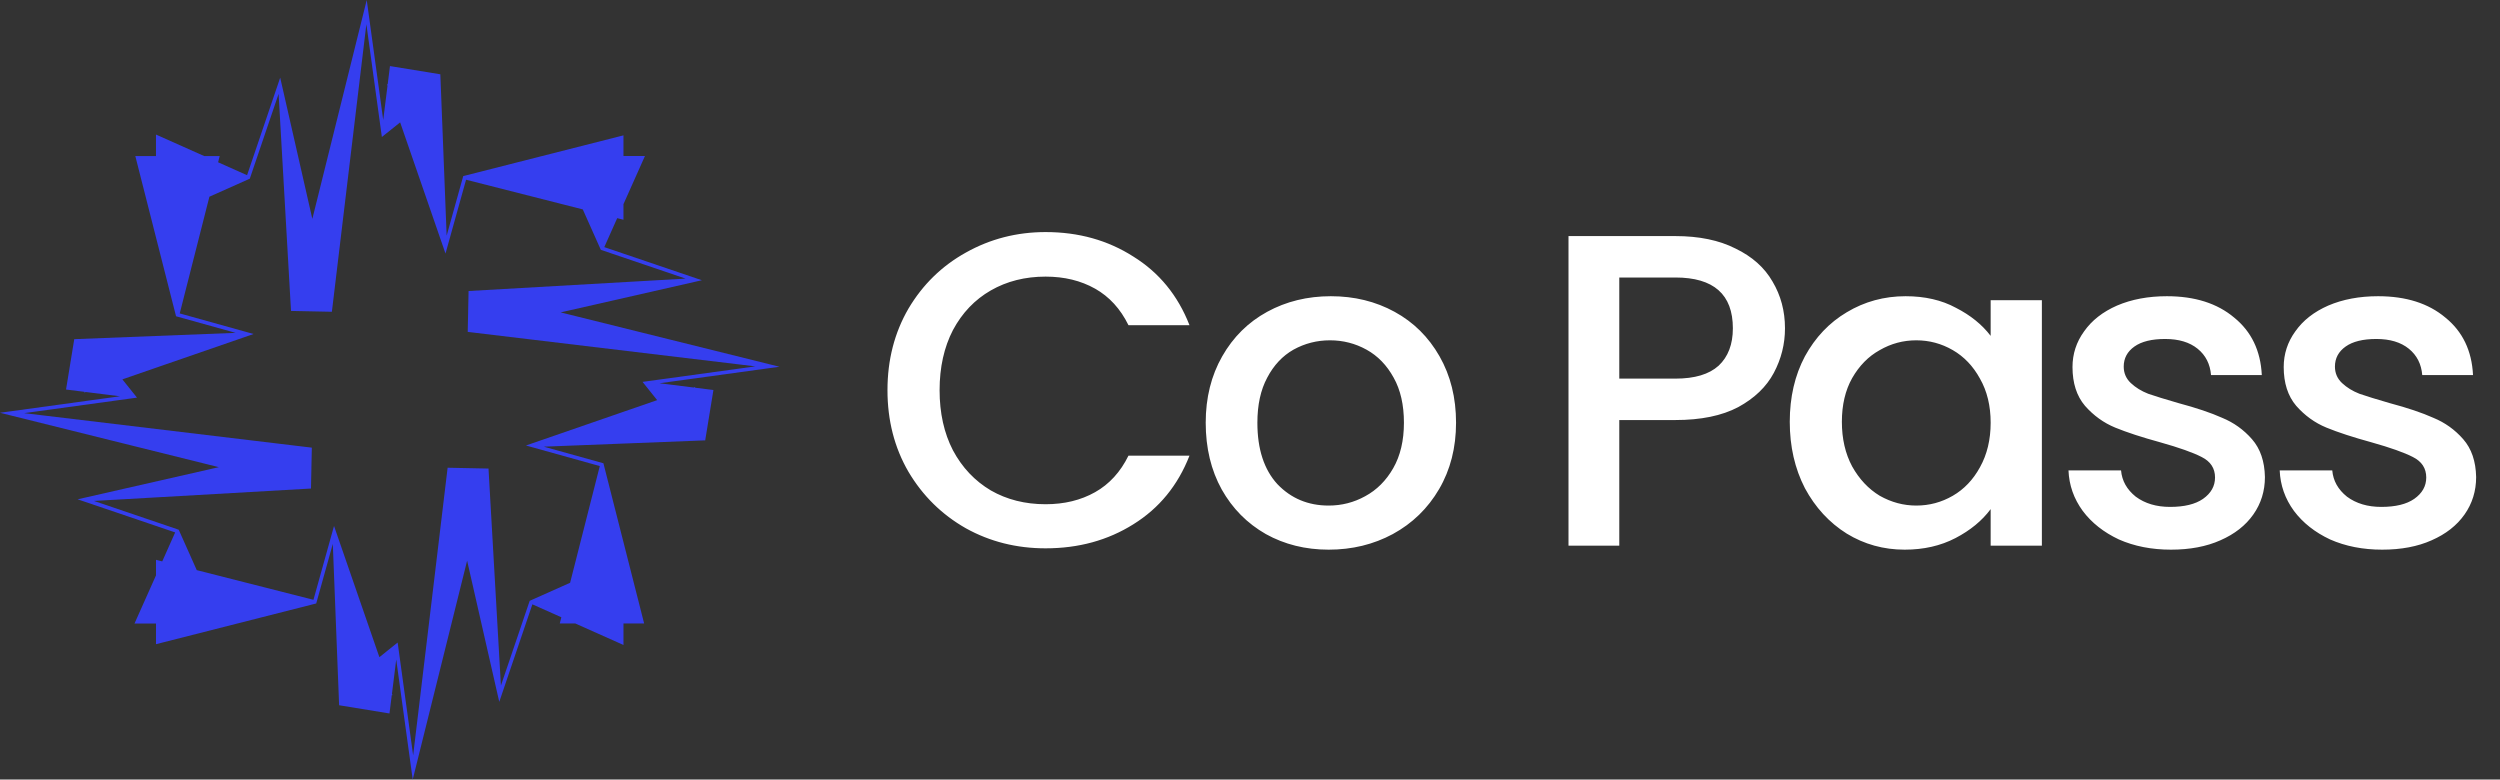 <svg width="449" height="140" viewBox="0 0 449 140" fill="none" xmlns="http://www.w3.org/2000/svg">
<rect x="0" y="0" width="449" height="140" fill="#333333" stroke="none"/>
<g clip-path="url(#clip0_2257_7649)">
<path d="M100.69 56.104L124.889 50.596L126.053 50.329L124.947 49.955L108.531 44.382L110.852 39.18L111.974 39.465V36.669L115.833 28.021H111.974V24.309L83.468 31.556L83.198 31.623L83.149 31.798L80.219 42.325L79.084 13.344L70.038 11.866L69.627 15.168L69.502 15.146L69.594 15.416L68.827 21.556L66.099 1.701L65.866 0L65.446 1.686L56.096 39.309L50.588 15.11L50.321 13.945L49.947 15.052L44.374 31.467L39.172 29.146L39.457 28.024H36.661L28.014 24.165V28.024H24.301L31.548 56.53L31.616 56.8L31.79 56.849L42.317 59.78L13.336 60.914L11.859 69.96L15.16 70.371L15.139 70.497L15.408 70.405L21.549 71.171L1.694 73.899L-0.008 74.132L1.678 74.552L39.301 83.902L15.102 89.411L13.937 89.677L15.044 90.051L31.459 95.624L29.139 100.826L28.017 100.541V103.337L24.157 111.985H28.017V115.697L56.523 108.45L56.792 108.383L56.841 108.208L59.772 97.681L60.906 126.662L69.952 128.14L70.363 124.838L70.489 124.86L70.397 124.59L71.163 118.45L73.891 138.305L74.124 140.006L74.544 138.32L83.894 100.698L89.403 124.896L89.669 126.061L90.043 124.955L95.616 108.539L100.819 110.86L100.533 111.979H103.329L111.977 115.838V111.979H115.689L108.442 83.473L108.375 83.203L108.2 83.154L97.673 80.223L126.654 79.089L128.132 70.043L124.83 69.632L124.852 69.507L124.582 69.598L118.442 68.832L138.297 66.104L139.998 65.871L138.312 65.451L100.69 56.104ZM115.947 68.507L115.398 68.584L115.83 69.123L118.025 71.864L95.503 79.65L94.461 80.012L95.475 80.294L107.722 83.706L102.391 104.667L95.411 107.782L95.132 107.908L95.098 108.009L89.964 123.134L87.735 84.153L80.393 84.003L74.201 135.665L71.494 115.948L71.418 115.4L70.878 115.832L68.138 118.027L60.351 95.505L59.99 94.462L59.708 95.477L56.296 107.724L35.337 102.396L32.222 95.416L32.097 95.137L31.999 95.103L16.874 89.969L55.854 87.74L56.004 80.398L4.339 74.2L24.056 71.49L24.605 71.413L24.173 70.874L21.978 68.133L44.5 60.347L45.542 59.985L44.527 59.703L32.281 56.291L37.609 35.33L44.589 32.215L44.868 32.089L44.901 31.988L50.036 16.863L52.265 55.844L59.606 55.994L65.802 4.338L68.508 24.055L68.585 24.604L69.125 24.171L71.865 21.976L79.651 44.498L80.013 45.541L80.295 44.526L83.707 32.279L104.669 37.61L107.783 44.59L107.909 44.869L108.01 44.903L123.135 50.038L84.155 52.266L84.004 59.608L135.667 65.8L115.95 68.51L115.947 68.507Z" fill="#353EEF"/>
</g>
<path d="M159.391 70.08C159.391 64.64 160.645 59.76 163.151 55.44C165.711 51.12 169.151 47.76 173.471 45.36C177.845 42.907 182.618 41.68 187.791 41.68C193.711 41.68 198.965 43.147 203.551 46.08C208.191 48.96 211.551 53.067 213.631 58.4H202.671C201.231 55.467 199.231 53.28 196.671 51.84C194.111 50.4 191.151 49.68 187.791 49.68C184.111 49.68 180.831 50.507 177.951 52.16C175.071 53.813 172.805 56.187 171.151 59.28C169.551 62.373 168.751 65.973 168.751 70.08C168.751 74.187 169.551 77.787 171.151 80.88C172.805 83.973 175.071 86.373 177.951 88.08C180.831 89.733 184.111 90.56 187.791 90.56C191.151 90.56 194.111 89.84 196.671 88.4C199.231 86.96 201.231 84.773 202.671 81.84H213.631C211.551 87.173 208.191 91.28 203.551 94.16C198.965 97.04 193.711 98.48 187.791 98.48C182.565 98.48 177.791 97.28 173.471 94.88C169.151 92.427 165.711 89.04 163.151 84.72C160.645 80.4 159.391 75.52 159.391 70.08ZM238.626 98.72C234.466 98.72 230.706 97.787 227.346 95.92C223.986 94 221.346 91.333 219.426 87.92C217.506 84.453 216.546 80.453 216.546 75.92C216.546 71.44 217.533 67.467 219.506 64C221.48 60.533 224.173 57.867 227.586 56C231 54.133 234.813 53.2 239.026 53.2C243.24 53.2 247.053 54.133 250.466 56C253.88 57.867 256.573 60.533 258.546 64C260.52 67.467 261.506 71.44 261.506 75.92C261.506 80.4 260.493 84.373 258.466 87.84C256.44 91.307 253.666 94 250.146 95.92C246.68 97.787 242.84 98.72 238.626 98.72ZM238.626 90.8C240.973 90.8 243.16 90.24 245.186 89.12C247.266 88 248.946 86.32 250.226 84.08C251.506 81.84 252.146 79.12 252.146 75.92C252.146 72.72 251.533 70.027 250.306 67.84C249.08 65.6 247.453 63.92 245.426 62.8C243.4 61.68 241.213 61.12 238.866 61.12C236.52 61.12 234.333 61.68 232.306 62.8C230.333 63.92 228.76 65.6 227.586 67.84C226.413 70.027 225.826 72.72 225.826 75.92C225.826 80.667 227.026 84.347 229.426 86.96C231.88 89.52 234.946 90.8 238.626 90.8ZM320.583 58.96C320.583 61.787 319.916 64.453 318.583 66.96C317.25 69.467 315.116 71.52 312.183 73.12C309.25 74.667 305.49 75.44 300.903 75.44H290.823V98H281.703V42.4H300.903C305.17 42.4 308.77 43.147 311.703 44.64C314.69 46.08 316.903 48.053 318.343 50.56C319.836 53.067 320.583 55.867 320.583 58.96ZM300.903 68C304.37 68 306.956 67.227 308.663 65.68C310.37 64.08 311.223 61.84 311.223 58.96C311.223 52.88 307.783 49.84 300.903 49.84H290.823V68H300.903ZM321.441 75.76C321.441 71.333 322.348 67.413 324.161 64C326.028 60.587 328.535 57.947 331.681 56.08C334.881 54.16 338.401 53.2 342.241 53.2C345.708 53.2 348.721 53.893 351.281 55.28C353.895 56.613 355.975 58.293 357.521 60.32V53.92H366.721V98H357.521V91.44C355.975 93.52 353.868 95.253 351.201 96.64C348.535 98.027 345.495 98.72 342.081 98.72C338.295 98.72 334.828 97.76 331.681 95.84C328.535 93.867 326.028 91.147 324.161 87.68C322.348 84.16 321.441 80.187 321.441 75.76ZM357.521 75.92C357.521 72.88 356.881 70.24 355.601 68C354.375 65.76 352.748 64.053 350.721 62.88C348.695 61.707 346.508 61.12 344.161 61.12C341.815 61.12 339.628 61.707 337.601 62.88C335.575 64 333.921 65.68 332.641 67.92C331.415 70.107 330.801 72.72 330.801 75.76C330.801 78.8 331.415 81.467 332.641 83.76C333.921 86.053 335.575 87.813 337.601 89.04C339.681 90.213 341.868 90.8 344.161 90.8C346.508 90.8 348.695 90.213 350.721 89.04C352.748 87.867 354.375 86.16 355.601 83.92C356.881 81.627 357.521 78.96 357.521 75.92ZM389.9 98.72C386.433 98.72 383.313 98.107 380.54 96.88C377.82 95.6 375.66 93.893 374.06 91.76C372.46 89.573 371.607 87.147 371.5 84.48H380.94C381.1 86.347 381.98 87.92 383.58 89.2C385.233 90.427 387.287 91.04 389.74 91.04C392.3 91.04 394.273 90.56 395.66 89.6C397.1 88.587 397.82 87.307 397.82 85.76C397.82 84.107 397.02 82.88 395.42 82.08C393.873 81.28 391.393 80.4 387.98 79.44C384.673 78.533 381.98 77.653 379.9 76.8C377.82 75.947 376.007 74.64 374.46 72.88C372.967 71.12 372.22 68.8 372.22 65.92C372.22 63.573 372.913 61.44 374.3 59.52C375.687 57.547 377.66 56 380.22 54.88C382.833 53.76 385.82 53.2 389.18 53.2C394.193 53.2 398.22 54.48 401.26 57.04C404.353 59.547 406.007 62.987 406.22 67.36H397.1C396.94 65.387 396.14 63.813 394.7 62.64C393.26 61.467 391.313 60.88 388.86 60.88C386.46 60.88 384.62 61.333 383.34 62.24C382.06 63.147 381.42 64.347 381.42 65.84C381.42 67.013 381.847 68 382.7 68.8C383.553 69.6 384.593 70.24 385.82 70.72C387.047 71.147 388.86 71.707 391.26 72.4C394.46 73.253 397.073 74.133 399.1 75.04C401.18 75.893 402.967 77.173 404.46 78.88C405.953 80.587 406.727 82.853 406.78 85.68C406.78 88.187 406.087 90.427 404.7 92.4C403.313 94.373 401.34 95.92 398.78 97.04C396.273 98.16 393.313 98.72 389.9 98.72ZM427.834 98.72C424.368 98.72 421.248 98.107 418.474 96.88C415.754 95.6 413.594 93.893 411.994 91.76C410.394 89.573 409.541 87.147 409.434 84.48H418.874C419.034 86.347 419.914 87.92 421.514 89.2C423.168 90.427 425.221 91.04 427.674 91.04C430.234 91.04 432.208 90.56 433.594 89.6C435.034 88.587 435.754 87.307 435.754 85.76C435.754 84.107 434.954 82.88 433.354 82.08C431.808 81.28 429.328 80.4 425.914 79.44C422.608 78.533 419.914 77.653 417.834 76.8C415.754 75.947 413.941 74.64 412.394 72.88C410.901 71.12 410.154 68.8 410.154 65.92C410.154 63.573 410.848 61.44 412.234 59.52C413.621 57.547 415.594 56 418.154 54.88C420.768 53.76 423.754 53.2 427.114 53.2C432.128 53.2 436.154 54.48 439.194 57.04C442.288 59.547 443.941 62.987 444.154 67.36H435.034C434.874 65.387 434.074 63.813 432.634 62.64C431.194 61.467 429.248 60.88 426.794 60.88C424.394 60.88 422.554 61.333 421.274 62.24C419.994 63.147 419.354 64.347 419.354 65.84C419.354 67.013 419.781 68 420.634 68.8C421.488 69.6 422.528 70.24 423.754 70.72C424.981 71.147 426.794 71.707 429.194 72.4C432.394 73.253 435.008 74.133 437.034 75.04C439.114 75.893 440.901 77.173 442.394 78.88C443.888 80.587 444.661 82.853 444.714 85.68C444.714 88.187 444.021 90.427 442.634 92.4C441.248 94.373 439.274 95.92 436.714 97.04C434.208 98.16 431.248 98.72 427.834 98.72Z" fill="white"/>
<defs>
<clipPath id="clip0_2257_7649">
<rect width="140" height="140" fill="white"/>
</clipPath>
</defs>
</svg>
